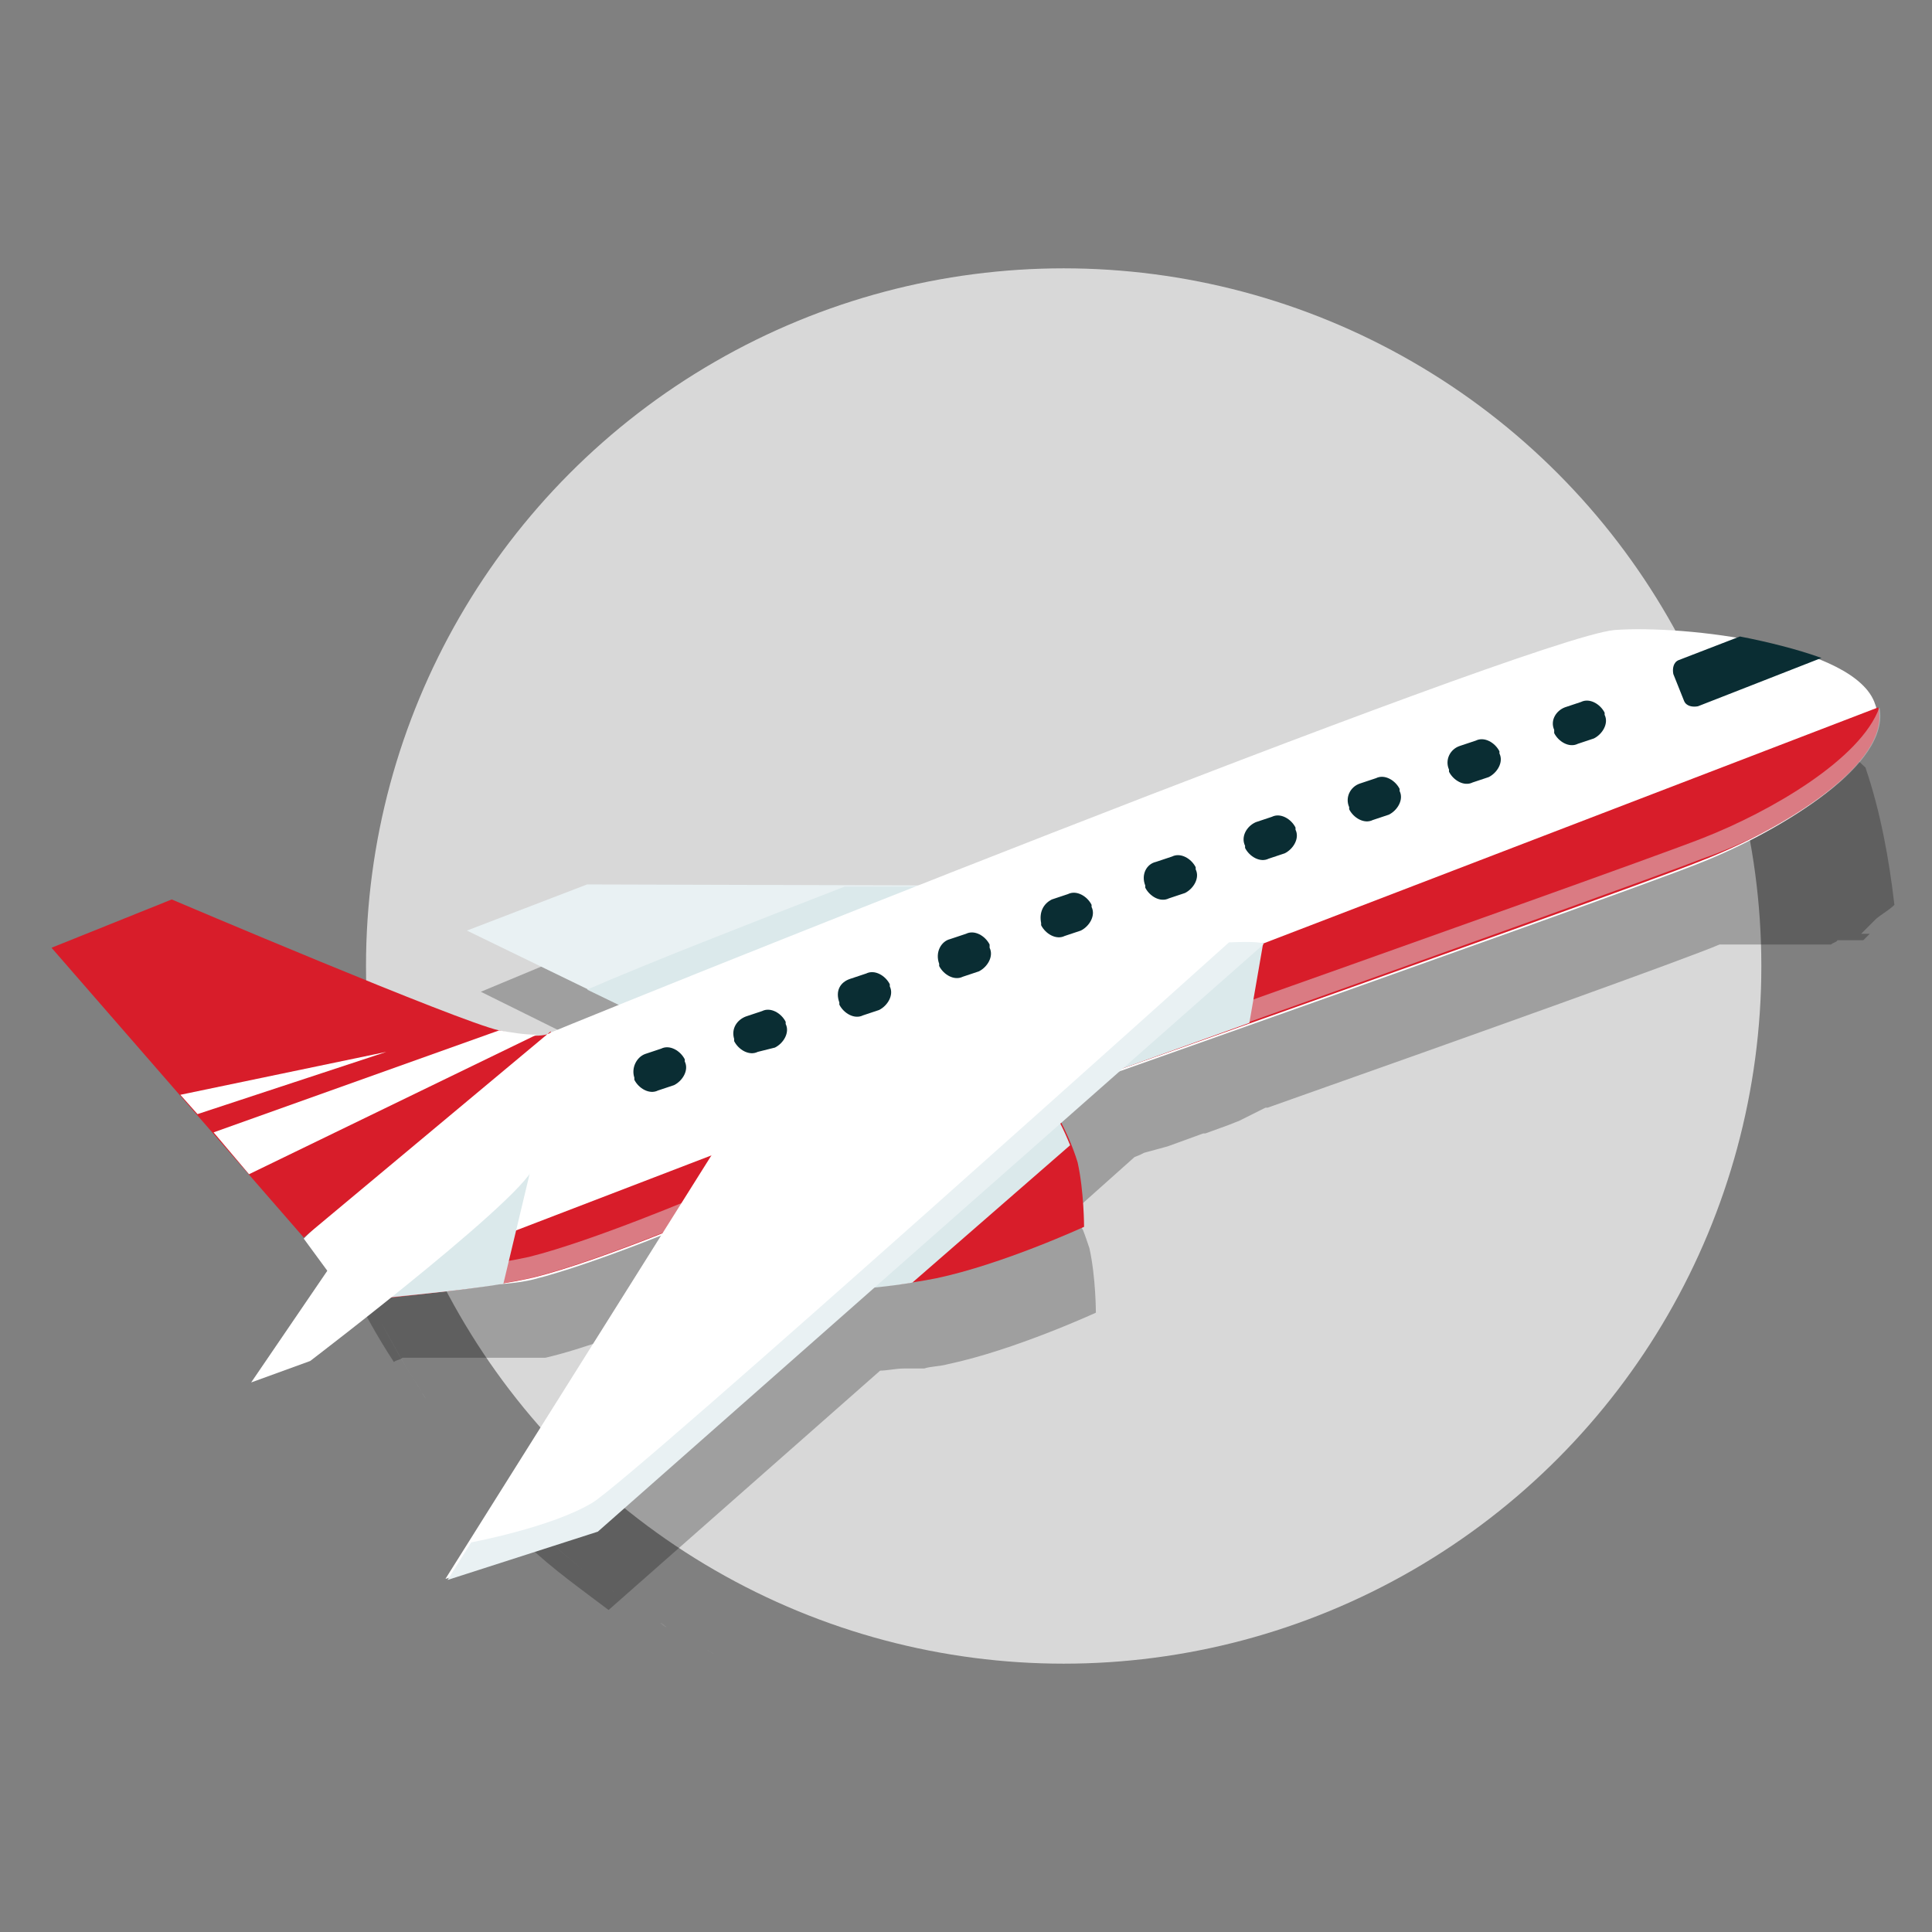 <svg xmlns="http://www.w3.org/2000/svg" xmlns:xlink="http://www.w3.org/1999/xlink" version="1.1" id="Capa_1" x="0px" y="0px" viewBox="0 0 180 180" style="enable-background:new 0 0 180 180;" xml:space="preserve"><rect x="0" y="0" width="180" height="180" fill="#808080" stroke="none"/> <style type="text/css"> .st0{fill:#D8D8D8;} .st1{opacity:9.000000e-02;fill:#FFFFFF;enable-background:new ;} .st2{opacity:0.28;fill:#0C0C0C;enable-background:new ;} .st3{fill:#E9F1F3;} .st4{fill:#DBE9EB;} .st5{fill:#FFFFFF;} .st6{fill:#D81D2A;} .st7{fill:#0A2D33;} .st8{opacity:0.46;fill:#DBE9EB;enable-background:new ;} </style> <g> <circle class="st0" cx="99.1" cy="90" r="65"></circle> <path class="st1" d="M30.8,112.5c-0.2-0.4-0.2-0.5-0.2-0.6C30.6,112,30.8,112.3,30.8,112.5z"></path> <path class="st1" d="M39.7,130.3L39.7,130.3c-0.2-0.2-0.2-0.4-0.4-0.5C39.5,130,39.5,130.2,39.7,130.3L39.7,130.3z"></path> <path class="st1" d="M30.6,111.8v-0.2C30.6,111.7,30.6,111.7,30.6,111.8z"></path> <path class="st1" d="M30.4,110.8l-0.2-0.5L30.4,110.8z"></path> <path class="st1" d="M35.5,123.2L35.5,123.2l-0.2-0.4L35.5,123.2z"></path> <path class="st1" d="M30.2,110.4c0-0.2,0-0.2,0-0.4C30.2,110.2,30.2,110.2,30.2,110.4z"></path> <path class="st1" d="M30.4,111l-0.2-0.4L30.4,111z"></path> <path class="st1" d="M60.9,150.8L60.9,150.8L60.9,150.8z"></path> <path class="st1" d="M30.5,111.7c0-0.2-0.2-0.4-0.2-0.5C30.5,111.2,30.5,111.3,30.5,111.7z"></path> <path class="st1" d="M30.2,110c0-0.2-0.2-0.4-0.2-0.5C30,109.6,30,109.8,30.2,110z"></path> <path class="st1" d="M58.6,149.4L58.6,149.4L58.6,149.4z"></path> <path class="st1" d="M59,149.6l-0.4-0.4L59,149.6z"></path> <path class="st1" d="M59.3,149.8l-0.2-0.2L59.3,149.8z"></path> <path class="st1" d="M58.5,149.3l-0.5-0.4L58.5,149.3z"></path> <path class="st1" d="M59.3,150L59.3,150L59.3,150L59.3,150z"></path> <path class="st1" d="M35.5,123.2c1.2,2.3,2.5,4.5,3.9,6.6C38,127.8,36.7,125.3,35.5,123.2z"></path> <path class="st1" d="M58.2,149L58.2,149L58.2,149z"></path> <path class="st1" d="M39.7,130.3L39.7,130.3c-1-1.5-2-3.1-2.9-4.7C37.6,127.1,38.6,128.6,39.7,130.3z"></path> <path class="st1" d="M57.5,148.6c-0.2-0.2-0.4-0.4-0.5-0.4C57.2,148.3,57.4,148.5,57.5,148.6z"></path> <path class="st1" d="M58,149l-0.5-0.4L58,149z"></path> <path class="st1" d="M28.7,104.2L28.7,104.2c-0.2-1-0.4-1.8-0.5-2.9C28.3,102.3,28.5,103.4,28.7,104.2z"></path> <path class="st1" d="M29,106C29,106,29.2,106.1,29,106C29.2,106.1,29.2,106.1,29,106z"></path> <path class="st1" d="M29.2,106.7l-0.2-0.5L29.2,106.7z"></path> <path class="st1" d="M29.3,107c0-0.2,0-0.2,0-0.4C29.2,106.9,29.3,106.9,29.3,107z"></path> <path class="st1" d="M30,109.5v-0.2C29.8,109.4,30,109.4,30,109.5z"></path> <path class="st1" d="M29.5,107.5c0-0.2-0.2-0.5-0.2-0.6C29.3,107.1,29.3,107.3,29.5,107.5z"></path> <path class="st1" d="M29.8,109.2c0-0.2-0.2-0.5-0.2-0.6C29.8,108.8,29.8,109,29.8,109.2z"></path> <path class="st1" d="M29.7,108.6C29.7,108.5,29.7,108.5,29.7,108.6C29.7,108.5,29.7,108.5,29.7,108.6z"></path> <path class="st1" d="M29.7,108.5c0-0.4-0.2-0.5-0.2-0.8C29.5,108,29.7,108.2,29.7,108.5z"></path> <path class="st1" d="M29.5,107.7L29.5,107.7L29.5,107.7z"></path> <path class="st1" d="M61.3,151.1L61,151L61.3,151.1z"></path> <path class="st1" d="M64.8,153.3l-0.4-0.2L64.8,153.3z"></path> <path class="st1" d="M64.4,152.9l-0.4-0.2L64.4,152.9z"></path> <path class="st1" d="M62.8,152.1l-0.4-0.2L62.8,152.1z"></path> <path class="st1" d="M62.1,151.6c-0.2-0.2-0.4-0.4-0.6-0.4C61.8,151.5,62,151.6,62.1,151.6z"></path> <path class="st1" d="M61.5,151.3l-0.4-0.2L61.5,151.3z"></path> <path class="st1" d="M62.5,151.8l-0.4-0.2L62.5,151.8z"></path> <path class="st1" d="M65.8,153.8l-0.2-0.2L65.8,153.8z"></path> <path class="st1" d="M65.2,153.5l-0.4-0.2L65.2,153.5z"></path> <path class="st1" d="M65.5,153.7l-0.5-0.4L65.5,153.7z"></path> <path class="st1" d="M66.5,154.1c-0.2-0.2-0.5-0.2-0.6-0.4C66,153.8,66.3,154,66.5,154.1z"></path> <path class="st1" d="M48.5,141c2.2,2.2,4.3,4.1,6.8,6C52.8,145.1,50.6,143.2,48.5,141L48.5,141z"></path> <path class="st2" d="M169,67.1L169,67.1c-0.2,0-0.4-0.2-0.5-0.2l0,0l-0.5-0.2l0,0l-0.5-0.2l0,0l-0.5-0.2l0,0 c-0.4-0.2-0.6-0.2-1-0.2l0,0l-0.5-0.2l0,0l-0.5-0.2l0,0l-0.5-0.2l0,0l-0.5-0.2l0,0l-0.5-0.2l0,0l-0.5-0.2l0,0 c-4.3-0.6-8.8-0.8-11.5-0.6c-4.8,0.5-37.8,13-65.2,23.8l-30.7-0.2l-10.8,4.5l11.1,5.5l0,0l3,1.5c-3.1,1.3-5.6,2.3-7.4,3 c-0.2,0-0.4,0-0.5,0l0.4-0.2c-1.2,0-2.3-0.2-3.5-0.4l0,0h-0.2c-2.3-0.5-13.6-5.2-21.7-8.5c0.8,12.3,4.3,23.8,10.7,33.6 c0.2-0.2,0.6-0.2,0.8-0.4h0.2l0,0h0.2h0.2H38h0.2h0.2l0,0l0,0h0.2h0.2h0.2h0.4l0,0h0.2l0,0h0.2h0.2h0H40h0.4h0.2l0,0l0,0h0.2h0.2 H41l0,0l0,0l0,0h0.4h0.2h0.2h0.2h0.2l0,0h0.2h0.2h0h0.2h0.2H43h0.2l0,0h0.2h0.2h0.2l0,0l0,0h-0.4h0.4l0,0h0.4h0.2h0.2h0.2H45h0.2h0 h0.2h0.2l0,0h0.4h0.2h0.2h0.2h0.4l0,0H47h0h0.2l0,0h0.4h0.2h0.2H48h0.4l0,0h0.2h0.2h0.2l0,0h0.2l0,0h0.2l0,0h0.2l0,0h0.2l0,0h0l0,0 h0.2l0,0H50l0,0h0.2l0,0h0.2l0,0h0.2l0,0h0.2c3.5-0.8,8.5-2.7,11.8-4L49.2,144c2.3,2.2,5,4.1,7.5,6L82,127.7c0.6,0,1.5-0.2,2.2-0.2 l0,0h0.4l0,0h0.4l0,0h0.4l0,0h0.3l0,0h0.4l0,0c0.6-0.2,1.5-0.2,2.2-0.4c6.2-1.3,13.8-4.8,13.8-4.8s0-3.3-0.6-6 c-0.2-0.6-0.4-1.2-0.6-1.7l0,0c-0.4-0.6-0.5-1.3-0.8-1.8l5.6-5l0.5-0.2l0.4-0.2l2.2-0.6l0,0l3.3-1.2h0.2l2.2-0.8l0,0l1-0.4l0.4-0.2 l0.8-0.4l0.4-0.2l0.8-0.4h0.2c19.8-7,38.8-13.8,42.1-15.2h0.2l0,0h0.2l0,0h0.2l0,0h0.2h0.2h0.2h0.2h0.2h0.2h0.2h0.2h0.2h0.2h0.2 h0.2h0.2h0.2h0.2h0.2h0.2h0.2h0.2h0.2h0.2h0.2h0.2h0.2h0.2h0.2h0.2h0.2h0.2h0.2h0.2h0.2h0.2h0.2h0.2h0.2h0.2h0.2h0.2h0.2h0.2h0.2 h0.2h0.2h0.2h0.2h0.2h0.2l0,0h0.2l0,0c0.2-0.2,0.5-0.2,0.6-0.4l0,0h0.2l0,0h0.2l0,0h0.2l0,0h0.2l0,0h0.2l0,0h0.2l0,0h0.2l0,0h0.2 l0,0h0.2l0,0h0.2l0,0h0.2l0,0h0.2l0,0l0.2-0.2l0,0l0.2-0.2l0,0l0.2-0.2l0,0l-0.8,0l0,0l0.2-0.2l0,0l0.2-0.2l0,0l0.2-0.2l0,0 l0.2-0.2l0,0l0.2-0.2l0,0l0.2-0.2l0,0l0.2-0.2l0,0c0.6-0.5,1.2-0.8,1.7-1.3l0,0l0,0c-0.5-4.3-1.3-8.7-2.7-12.8L169,67.1z"></path> <polygon class="st3" points="43.5,86.7 61,95.2 89.8,82.5 54.7,82.4 "></polygon> <path class="st4" d="M54.7,92.2l6.2,3l28.8-12.6h-11C69.2,86.3,60.7,89.6,54.7,92.2z"></path> <path class="st5" d="M150.4,58.7c-8.2,0.8-97.5,36.7-102.7,39c-3.1,1.3-19.4,17.7-19.4,17.7l2.2,3c0,0,13.2,2.3,19.2,0.8 s16.1-5.8,16.1-5.8s85-29.9,92.6-33c7.6-3,18.3-9.5,16.3-14.8C172.9,60.1,157,58.2,150.4,58.7z"></path> <path class="st6" d="M97.6,102.3l-9.7,7.6l-15.9,10c5,0.4,10.1,0.2,15.2-0.8c6.2-1.3,13.8-4.8,13.8-4.8s0-3.3-0.6-6 C99.5,105.3,97.6,102.3,97.6,102.3z"></path> <path class="st4" d="M87.9,110l-15.9,10c4.3,0.4,8.7,0.2,13-0.5l14.7-12.8c-0.6-1.5-1.3-2.9-2.2-4.1L87.9,110z"></path> <path class="st7" d="M156.4,61.5c-0.5,0.2-0.6,0.8-0.5,1.3l1,2.5c0.2,0.5,0.8,0.6,1.3,0.5l11.5-4.5c-2.2-0.8-5-1.5-7.6-2 L156.4,61.5z"></path> <path class="st7" d="M126.7,73l1.5-0.5c0.8-0.4,1.8,0.2,2.2,1v0.2c0.4,0.8-0.2,1.8-1,2.2l-1.5,0.5c-0.8,0.4-1.8-0.2-2.2-1v-0.2 C125.3,74.3,125.8,73.3,126.7,73z"></path> <path class="st7" d="M117,76.6l1.5-0.5c0.8-0.4,1.8,0.2,2.2,1v0.2c0.4,0.8-0.2,1.8-1,2.2l-1.5,0.5c-0.8,0.4-1.8-0.2-2.2-1v-0.2 C115.6,78,116.1,77,117,76.6z"></path> <path class="st7" d="M107.7,80.3l1.5-0.5c0.8-0.4,1.8,0.2,2.2,1V81c0.4,0.8-0.2,1.8-1,2.2l-1.5,0.5c-0.8,0.4-1.8-0.2-2.2-1v-0.2 C106.3,81.5,106.8,80.5,107.7,80.3z"></path> <path class="st7" d="M98,83.8l1.5-0.5c0.8-0.4,1.8,0.2,2.2,1v0.2c0.4,0.8-0.2,1.8-1,2.2l-1.5,0.5c-0.8,0.4-1.8-0.2-2.2-1V86 C96.8,85,97.2,84.2,98,83.8z"></path> <path class="st7" d="M88.5,87.5L90,87c0.8-0.4,1.8,0.2,2.2,1v0.3c0.4,0.8-0.2,1.8-1,2.2l-1.5,0.5c-0.8,0.4-1.8-0.2-2.2-1v-0.2 C87.1,88.7,87.7,87.7,88.5,87.5z"></path> <path class="st7" d="M79.2,91.2l1.5-0.5c0.8-0.4,1.8,0.2,2.2,1v0.2c0.4,0.8-0.2,1.8-1,2.2l-1.5,0.5c-0.8,0.4-1.8-0.2-2.2-1v-0.2 C77.8,92.3,78.3,91.5,79.2,91.2z"></path> <path class="st7" d="M69.5,94.7l1.5-0.5c0.8-0.4,1.8,0.2,2.2,1v0.2c0.4,0.8-0.2,1.8-1,2.2L70.6,98c-0.8,0.4-1.8-0.2-2.2-1v-0.2 C68.1,95.8,68.7,95,69.5,94.7z"></path> <path class="st7" d="M60.1,98.2l1.5-0.5c0.8-0.4,1.8,0.2,2.2,1v0.2c0.4,0.8-0.2,1.8-1,2.2l-1.5,0.5c-0.8,0.4-1.8-0.2-2.2-1v-0.2 C58.8,99.5,59.3,98.5,60.1,98.2z"></path> <path class="st7" d="M136,69.5l1.5-0.5c0.8-0.4,1.8,0.2,2.2,1v0.2c0.4,0.8-0.2,1.8-1,2.2l-1.5,0.5c-0.8,0.4-1.8-0.2-2.2-1v-0.2 C134.6,70.8,135.1,69.8,136,69.5z"></path> <path class="st7" d="M145.8,65.9l1.5-0.5c0.8-0.4,1.8,0.2,2.2,1v0.2c0.4,0.8-0.2,1.8-1,2.2l-1.5,0.5c-0.8,0.4-1.8-0.2-2.2-1V68 C144.4,67.1,145,66.2,145.8,65.9z"></path> <path class="st6" d="M46.5,96C42.8,95.2,16,83.8,16,83.8L4.8,88.3l23.5,27l23-19.2C51.5,96.2,50.5,97,46.5,96z"></path> <path class="st5" d="M19.9,105.5l3.3,3.9l26.8-13c-1.2,0-2.3-0.2-3.5-0.4L19.9,105.5z"></path> <path class="st6" d="M30.2,121.5c5.6-0.5,15.5-1.5,19.6-2.5c6-1.5,16.1-5.8,16.1-5.8s85-29.9,92.6-33c7.5-2.9,17.7-9,16.5-14.3 L30.2,121.5z"></path> <path class="st8" d="M175.1,65.9L175.1,65.9c-1.7,4.8-10.1,9.7-16.5,12.2c-7.6,3-93.2,33.2-93.2,33.2s-10.1,4.3-16.1,5.8 c-2.7,0.6-7.5,1.3-12.2,1.7l-7,2.7c5.6-0.5,15.5-1.5,19.6-2.5c6-1.5,16.1-5.8,16.1-5.8S151,83,158.6,80 C166.1,77.4,176.2,71.2,175.1,65.9z"></path> <path class="st4" d="M106.7,92.2L93,102.5l5.6-0.8l17.8-6.4l1.3-7.5l-2.3,0.8L106.7,92.2z"></path> <path class="st4" d="M33.3,118l-1.2,3.3c4.5-0.5,10.7-1,14.8-1.7l2.7-11.3l-7.6,4.3L33.3,118z"></path> <path class="st5" d="M92,94.8c-12.2,5.8-25,11.7-25,11.7l-25.5,40.6l14-4.5L117.6,88C117.8,87.8,110.3,86.1,92,94.8z"></path> <path class="st3" d="M114.5,87.8c0,0-55.5,49.9-59.3,52.2s-11.3,3.7-11.3,3.7l-2.2,3.5l14-4.5l62-54.7 C117.8,87.8,116.8,87.7,114.5,87.8z"></path> <path class="st5" d="M32.4,115.6l-9,13.2l5.5-2c0,0,22.3-17,20.8-18.5C49,107.3,32.4,115.6,32.4,115.6z"></path> <polygon class="st5" points="18.4,103.8 36,98 16.8,102 "></polygon> </g> </svg>
